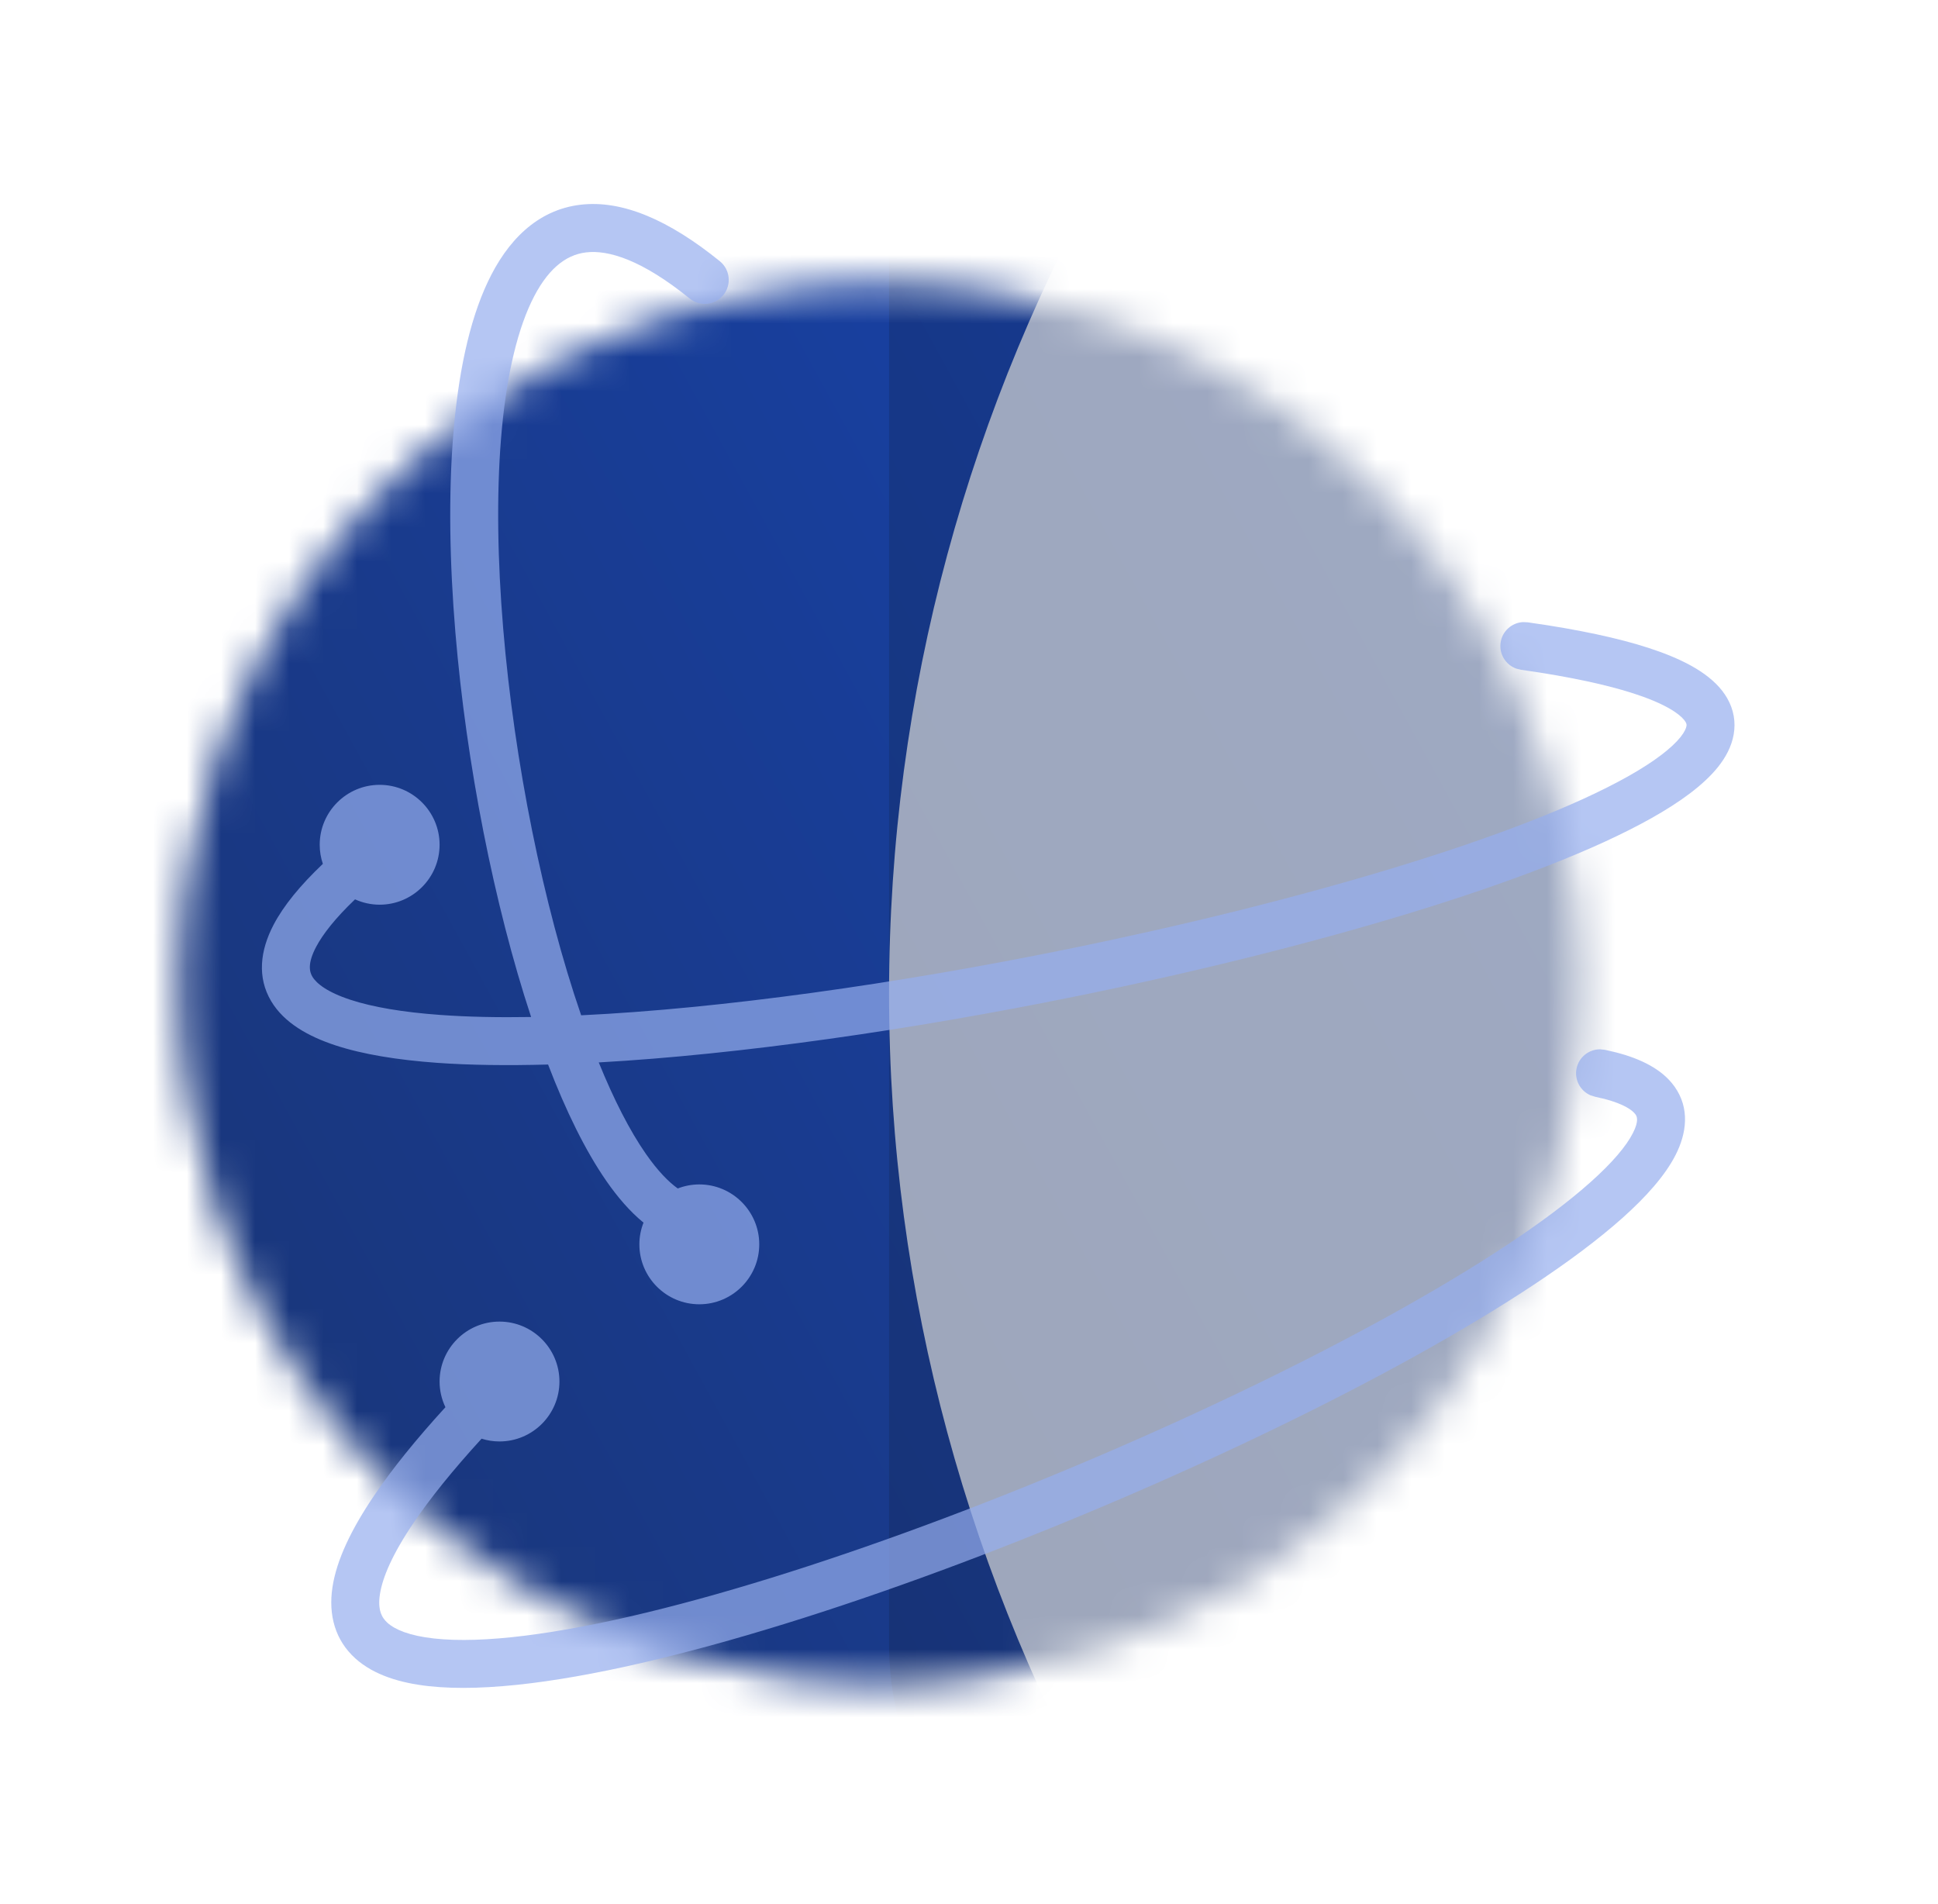 <?xml version="1.0" encoding="UTF-8"?> <svg xmlns="http://www.w3.org/2000/svg" width="57" height="56" viewBox="0 0 57 56" fill="none"><mask id="mask0_3775_138625" style="mask-type:alpha" maskUnits="userSpaceOnUse" x="5" y="8" width="42" height="42"><path d="M46.466 28.917C46.466 40.275 37.258 49.483 25.9 49.483C14.541 49.483 5.333 40.275 5.333 28.917C5.333 17.558 14.541 8.35 25.9 8.35C37.258 8.35 46.466 17.558 46.466 28.917Z" fill="url(#paint0_linear_3775_138625)"></path><path d="M46.466 28.917C46.466 40.275 37.258 49.483 25.9 49.483C14.541 49.483 5.333 40.275 5.333 28.917C5.333 17.558 14.541 8.35 25.9 8.35C37.258 8.35 46.466 17.558 46.466 28.917Z" fill="url(#paint1_linear_3775_138625)" fill-opacity="0.3"></path></mask><g mask="url(#mask0_3775_138625)"><mask id="mask1_3775_138625" style="mask-type:alpha" maskUnits="userSpaceOnUse" x="-21" y="-18" width="95" height="95"><path d="M73.047 29.246C73.047 55.133 52.062 76.118 26.175 76.118C0.288 76.118 -20.698 55.133 -20.698 29.246C-20.698 3.359 0.288 -17.627 26.175 -17.627C52.062 -17.627 73.047 3.359 73.047 29.246Z" fill="url(#paint2_linear_3775_138625)"></path><path d="M73.047 29.246C73.047 55.133 52.062 76.118 26.175 76.118C0.288 76.118 -20.698 55.133 -20.698 29.246C-20.698 3.359 0.288 -17.627 26.175 -17.627C52.062 -17.627 73.047 3.359 73.047 29.246Z" fill="url(#paint3_linear_3775_138625)" fill-opacity="0.3"></path></mask><g mask="url(#mask1_3775_138625)"><path d="M73.047 29.246C73.047 55.133 52.062 76.118 26.175 76.118C0.288 76.118 -20.698 55.133 -20.698 29.246C-20.698 3.359 0.288 -17.627 26.175 -17.627C52.062 -17.627 73.047 3.359 73.047 29.246Z" fill="url(#paint4_linear_3775_138625)"></path><circle cx="75.609" cy="29.221" r="49.46" fill="#FAFAFA" fill-opacity="0.75" style="mix-blend-mode:soft-light"></circle></g><mask id="mask2_3775_138625" style="mask-type:alpha" maskUnits="userSpaceOnUse" x="-21" y="-18" width="95" height="95"><path d="M73.047 29.246C73.047 55.133 52.062 76.118 26.175 76.118C0.288 76.118 -20.698 55.133 -20.698 29.246C-20.698 3.359 0.288 -17.627 26.175 -17.627C52.062 -17.627 73.047 3.359 73.047 29.246Z" fill="url(#paint5_linear_3775_138625)"></path><path d="M73.047 29.246C73.047 55.133 52.062 76.118 26.175 76.118C0.288 76.118 -20.698 55.133 -20.698 29.246C-20.698 3.359 0.288 -17.627 26.175 -17.627C52.062 -17.627 73.047 3.359 73.047 29.246Z" fill="url(#paint6_linear_3775_138625)" fill-opacity="0.3"></path></mask><g mask="url(#mask2_3775_138625)"><g filter="url(#filter0_f_3775_138625)"><path d="M72.073 -22.217C70.44 -23.85 68.225 -24.767 65.916 -24.767H34.857C30.048 -24.767 26.149 -20.869 26.149 -16.059V48.377C26.149 53.186 30.048 57.085 34.857 57.085H75.261C80.07 57.085 83.968 53.186 83.968 48.377V-6.715C83.968 -9.024 83.051 -11.239 81.418 -12.872L72.073 -22.217Z" fill="#101B30" fill-opacity="0.2"></path></g></g></g><g filter="url(#filter1_ii_3775_138625)" data-figma-bg-blur-radius="3.25"><path d="M47.202 30.875L47.527 30.95C48.268 31.141 48.887 31.449 49.248 31.952C49.711 32.599 49.602 33.337 49.285 33.962C48.975 34.573 48.415 35.199 47.719 35.821C47.012 36.452 46.119 37.117 45.089 37.799C40.978 40.52 34.482 43.634 28.244 45.98C25.121 47.155 22.046 48.143 19.349 48.795C16.674 49.442 14.299 49.776 12.61 49.59C11.771 49.497 10.994 49.264 10.451 48.774C9.863 48.243 9.652 47.507 9.779 46.676C9.9 45.884 10.325 44.985 11.009 43.977C11.531 43.208 12.223 42.346 13.101 41.386C12.991 41.157 12.929 40.901 12.929 40.631C12.929 39.659 13.719 38.868 14.691 38.868C15.663 38.868 16.454 39.659 16.454 40.631C16.454 41.603 15.663 42.393 14.691 42.393C14.508 42.393 14.331 42.365 14.164 42.312C13.309 43.247 12.655 44.063 12.176 44.769C11.54 45.705 11.248 46.4 11.174 46.889C11.105 47.337 11.221 47.569 11.396 47.727C11.618 47.927 12.045 48.109 12.765 48.188C14.198 48.347 16.373 48.065 19.018 47.425C21.643 46.79 24.662 45.821 27.748 44.66C33.929 42.335 40.318 39.265 44.31 36.623C45.306 35.964 46.14 35.339 46.779 34.768C47.428 34.189 47.835 33.702 48.027 33.323C48.212 32.959 48.143 32.831 48.101 32.773C48.02 32.66 47.78 32.474 47.191 32.319L46.917 32.256L46.78 32.213C46.479 32.083 46.3 31.756 46.369 31.423C46.438 31.089 46.733 30.86 47.06 30.86L47.202 30.875ZM17.067 6.022C18.3 5.874 19.674 6.469 21.173 7.684C21.475 7.93 21.521 8.374 21.276 8.677C21.031 8.979 20.587 9.025 20.285 8.78C18.886 7.646 17.896 7.343 17.236 7.423C16.627 7.496 16.078 7.929 15.623 8.891C15.167 9.857 14.869 11.238 14.735 12.914C14.602 14.58 14.633 16.491 14.8 18.487C15.127 22.415 15.977 26.618 17.093 29.86C21.214 29.663 26.357 28.938 31.365 27.92C38.264 26.517 44.757 24.593 47.887 22.831C48.67 22.39 49.173 21.996 49.43 21.674C49.553 21.518 49.592 21.413 49.601 21.358C49.608 21.32 49.607 21.288 49.577 21.236C49.489 21.082 49.173 20.798 48.327 20.491C47.617 20.234 46.628 19.994 45.316 19.785L44.734 19.698L44.596 19.664C44.287 19.554 44.087 19.238 44.135 18.901C44.182 18.564 44.462 18.316 44.789 18.296L44.931 18.302L45.534 18.392C46.898 18.609 47.983 18.866 48.807 19.165C49.714 19.494 50.449 19.922 50.801 20.536C50.991 20.868 51.056 21.235 50.99 21.605C50.927 21.96 50.752 22.278 50.534 22.552C50.106 23.089 49.411 23.59 48.578 24.059C45.239 25.939 38.554 27.897 31.646 29.302C26.799 30.287 21.767 31.013 17.61 31.246C18.054 32.337 18.52 33.251 18.994 33.932C19.344 34.435 19.661 34.758 19.934 34.953C20.131 34.877 20.345 34.834 20.568 34.834C21.54 34.834 22.331 35.625 22.331 36.596C22.331 37.568 21.54 38.359 20.568 38.359C19.596 38.359 18.805 37.569 18.805 36.596C18.805 36.371 18.849 36.156 18.927 35.958C18.523 35.628 18.159 35.2 17.837 34.737C17.215 33.842 16.639 32.66 16.12 31.308C14.924 31.34 13.822 31.328 12.843 31.257C11.692 31.173 10.675 31.01 9.864 30.743C9.074 30.483 8.358 30.086 7.976 29.445C7.56 28.747 7.648 27.956 8.048 27.195C8.343 26.633 8.83 26.039 9.496 25.406C9.436 25.23 9.403 25.041 9.403 24.845C9.403 23.873 10.194 23.082 11.166 23.082C12.138 23.082 12.929 23.873 12.929 24.845C12.928 25.816 12.138 26.607 11.166 26.607C10.908 26.607 10.663 26.55 10.442 26.45C9.86 27.006 9.495 27.473 9.296 27.851C9.042 28.334 9.101 28.578 9.187 28.723C9.308 28.925 9.626 29.18 10.305 29.403C10.962 29.619 11.851 29.77 12.945 29.849C13.751 29.908 14.649 29.926 15.621 29.91C14.531 26.605 13.717 22.47 13.394 18.604C13.223 16.553 13.189 14.563 13.33 12.802C13.47 11.051 13.786 9.477 14.348 8.289C14.91 7.098 15.784 6.177 17.067 6.022Z" fill="#96AFEE" fill-opacity="0.7"></path></g><defs><filter id="filter0_f_3775_138625" x="15.356" y="-35.561" width="79.406" height="103.44" filterUnits="userSpaceOnUse" color-interpolation-filters="sRGB"><feFlood flood-opacity="0" result="BackgroundImageFix"></feFlood><feBlend mode="normal" in="SourceGraphic" in2="BackgroundImageFix" result="shape"></feBlend><feGaussianBlur stdDeviation="5.397" result="effect1_foregroundBlur_3775_138625"></feGaussianBlur></filter><filter id="filter1_ii_3775_138625" x="4.453" y="2.75" width="49.812" height="50.141" filterUnits="userSpaceOnUse" color-interpolation-filters="sRGB"><feFlood flood-opacity="0" result="BackgroundImageFix"></feFlood><feBlend mode="normal" in="SourceGraphic" in2="BackgroundImageFix" result="shape"></feBlend><feColorMatrix in="SourceAlpha" type="matrix" values="0 0 0 0 0 0 0 0 0 0 0 0 0 0 0 0 0 0 127 0" result="hardAlpha"></feColorMatrix><feOffset dx="-0.65" dy="0.65"></feOffset><feGaussianBlur stdDeviation="0.815"></feGaussianBlur><feComposite in2="hardAlpha" operator="arithmetic" k2="-1" k3="1"></feComposite><feColorMatrix type="matrix" values="0 0 0 0 1 0 0 0 0 1 0 0 0 0 1 0 0 0 0.15 0"></feColorMatrix><feBlend mode="normal" in2="shape" result="effect1_innerShadow_3775_138625"></feBlend><feColorMatrix in="SourceAlpha" type="matrix" values="0 0 0 0 0 0 0 0 0 0 0 0 0 0 0 0 0 0 127 0" result="hardAlpha"></feColorMatrix><feOffset dx="0.65" dy="-0.65"></feOffset><feGaussianBlur stdDeviation="0.65"></feGaussianBlur><feComposite in2="hardAlpha" operator="arithmetic" k2="-1" k3="1"></feComposite><feColorMatrix type="matrix" values="0 0 0 0 0 0 0 0 0 0 0 0 0 0 0 0 0 0 0.05 0"></feColorMatrix><feBlend mode="normal" in2="effect1_innerShadow_3775_138625" result="effect2_innerShadow_3775_138625"></feBlend></filter><clipPath id="bgblur_0_3775_138625_clip_path" transform="translate(-4.453 -2.75)"><path d="M47.202 30.875L47.527 30.95C48.268 31.141 48.887 31.449 49.248 31.952C49.711 32.599 49.602 33.337 49.285 33.962C48.975 34.573 48.415 35.199 47.719 35.821C47.012 36.452 46.119 37.117 45.089 37.799C40.978 40.52 34.482 43.634 28.244 45.98C25.121 47.155 22.046 48.143 19.349 48.795C16.674 49.442 14.299 49.776 12.61 49.59C11.771 49.497 10.994 49.264 10.451 48.774C9.863 48.243 9.652 47.507 9.779 46.676C9.9 45.884 10.325 44.985 11.009 43.977C11.531 43.208 12.223 42.346 13.101 41.386C12.991 41.157 12.929 40.901 12.929 40.631C12.929 39.659 13.719 38.868 14.691 38.868C15.663 38.868 16.454 39.659 16.454 40.631C16.454 41.603 15.663 42.393 14.691 42.393C14.508 42.393 14.331 42.365 14.164 42.312C13.309 43.247 12.655 44.063 12.176 44.769C11.54 45.705 11.248 46.4 11.174 46.889C11.105 47.337 11.221 47.569 11.396 47.727C11.618 47.927 12.045 48.109 12.765 48.188C14.198 48.347 16.373 48.065 19.018 47.425C21.643 46.79 24.662 45.821 27.748 44.66C33.929 42.335 40.318 39.265 44.31 36.623C45.306 35.964 46.14 35.339 46.779 34.768C47.428 34.189 47.835 33.702 48.027 33.323C48.212 32.959 48.143 32.831 48.101 32.773C48.02 32.66 47.78 32.474 47.191 32.319L46.917 32.256L46.78 32.213C46.479 32.083 46.3 31.756 46.369 31.423C46.438 31.089 46.733 30.86 47.06 30.86L47.202 30.875ZM17.067 6.022C18.3 5.874 19.674 6.469 21.173 7.684C21.475 7.93 21.521 8.374 21.276 8.677C21.031 8.979 20.587 9.025 20.285 8.78C18.886 7.646 17.896 7.343 17.236 7.423C16.627 7.496 16.078 7.929 15.623 8.891C15.167 9.857 14.869 11.238 14.735 12.914C14.602 14.58 14.633 16.491 14.8 18.487C15.127 22.415 15.977 26.618 17.093 29.86C21.214 29.663 26.357 28.938 31.365 27.92C38.264 26.517 44.757 24.593 47.887 22.831C48.67 22.39 49.173 21.996 49.43 21.674C49.553 21.518 49.592 21.413 49.601 21.358C49.608 21.32 49.607 21.288 49.577 21.236C49.489 21.082 49.173 20.798 48.327 20.491C47.617 20.234 46.628 19.994 45.316 19.785L44.734 19.698L44.596 19.664C44.287 19.554 44.087 19.238 44.135 18.901C44.182 18.564 44.462 18.316 44.789 18.296L44.931 18.302L45.534 18.392C46.898 18.609 47.983 18.866 48.807 19.165C49.714 19.494 50.449 19.922 50.801 20.536C50.991 20.868 51.056 21.235 50.99 21.605C50.927 21.96 50.752 22.278 50.534 22.552C50.106 23.089 49.411 23.59 48.578 24.059C45.239 25.939 38.554 27.897 31.646 29.302C26.799 30.287 21.767 31.013 17.61 31.246C18.054 32.337 18.52 33.251 18.994 33.932C19.344 34.435 19.661 34.758 19.934 34.953C20.131 34.877 20.345 34.834 20.568 34.834C21.54 34.834 22.331 35.625 22.331 36.596C22.331 37.568 21.54 38.359 20.568 38.359C19.596 38.359 18.805 37.569 18.805 36.596C18.805 36.371 18.849 36.156 18.927 35.958C18.523 35.628 18.159 35.2 17.837 34.737C17.215 33.842 16.639 32.66 16.12 31.308C14.924 31.34 13.822 31.328 12.843 31.257C11.692 31.173 10.675 31.01 9.864 30.743C9.074 30.483 8.358 30.086 7.976 29.445C7.56 28.747 7.648 27.956 8.048 27.195C8.343 26.633 8.83 26.039 9.496 25.406C9.436 25.23 9.403 25.041 9.403 24.845C9.403 23.873 10.194 23.082 11.166 23.082C12.138 23.082 12.929 23.873 12.929 24.845C12.928 25.816 12.138 26.607 11.166 26.607C10.908 26.607 10.663 26.55 10.442 26.45C9.86 27.006 9.495 27.473 9.296 27.851C9.042 28.334 9.101 28.578 9.187 28.723C9.308 28.925 9.626 29.18 10.305 29.403C10.962 29.619 11.851 29.77 12.945 29.849C13.751 29.908 14.649 29.926 15.621 29.91C14.531 26.605 13.717 22.47 13.394 18.604C13.223 16.553 13.189 14.563 13.33 12.802C13.47 11.051 13.786 9.477 14.348 8.289C14.91 7.098 15.784 6.177 17.067 6.022Z"></path></clipPath><linearGradient id="paint0_linear_3775_138625" x1="0.472" y1="53.191" x2="54.863" y2="24.081" gradientUnits="userSpaceOnUse"><stop stop-color="#F4845F"></stop><stop offset="1" stop-color="#FDCA15"></stop></linearGradient><linearGradient id="paint1_linear_3775_138625" x1="19.044" y1="49.483" x2="68.325" y2="21.596" gradientUnits="userSpaceOnUse"><stop></stop><stop offset="1" stop-opacity="0"></stop></linearGradient><linearGradient id="paint2_linear_3775_138625" x1="-31.778" y1="84.567" x2="92.184" y2="18.224" gradientUnits="userSpaceOnUse"><stop stop-color="#F4845F"></stop><stop offset="1" stop-color="#FDCA15"></stop></linearGradient><linearGradient id="paint3_linear_3775_138625" x1="10.55" y1="76.118" x2="122.864" y2="12.562" gradientUnits="userSpaceOnUse"><stop></stop><stop offset="1" stop-opacity="0"></stop></linearGradient><linearGradient id="paint4_linear_3775_138625" x1="-20.698" y1="76.118" x2="90.909" y2="14.981" gradientUnits="userSpaceOnUse"><stop stop-color="#192A4D"></stop><stop offset="1" stop-color="#184FDB"></stop></linearGradient><linearGradient id="paint5_linear_3775_138625" x1="-31.778" y1="84.567" x2="92.184" y2="18.224" gradientUnits="userSpaceOnUse"><stop stop-color="#F4845F"></stop><stop offset="1" stop-color="#FDCA15"></stop></linearGradient><linearGradient id="paint6_linear_3775_138625" x1="10.55" y1="76.118" x2="122.864" y2="12.562" gradientUnits="userSpaceOnUse"><stop></stop><stop offset="1" stop-opacity="0"></stop></linearGradient></defs></svg> 